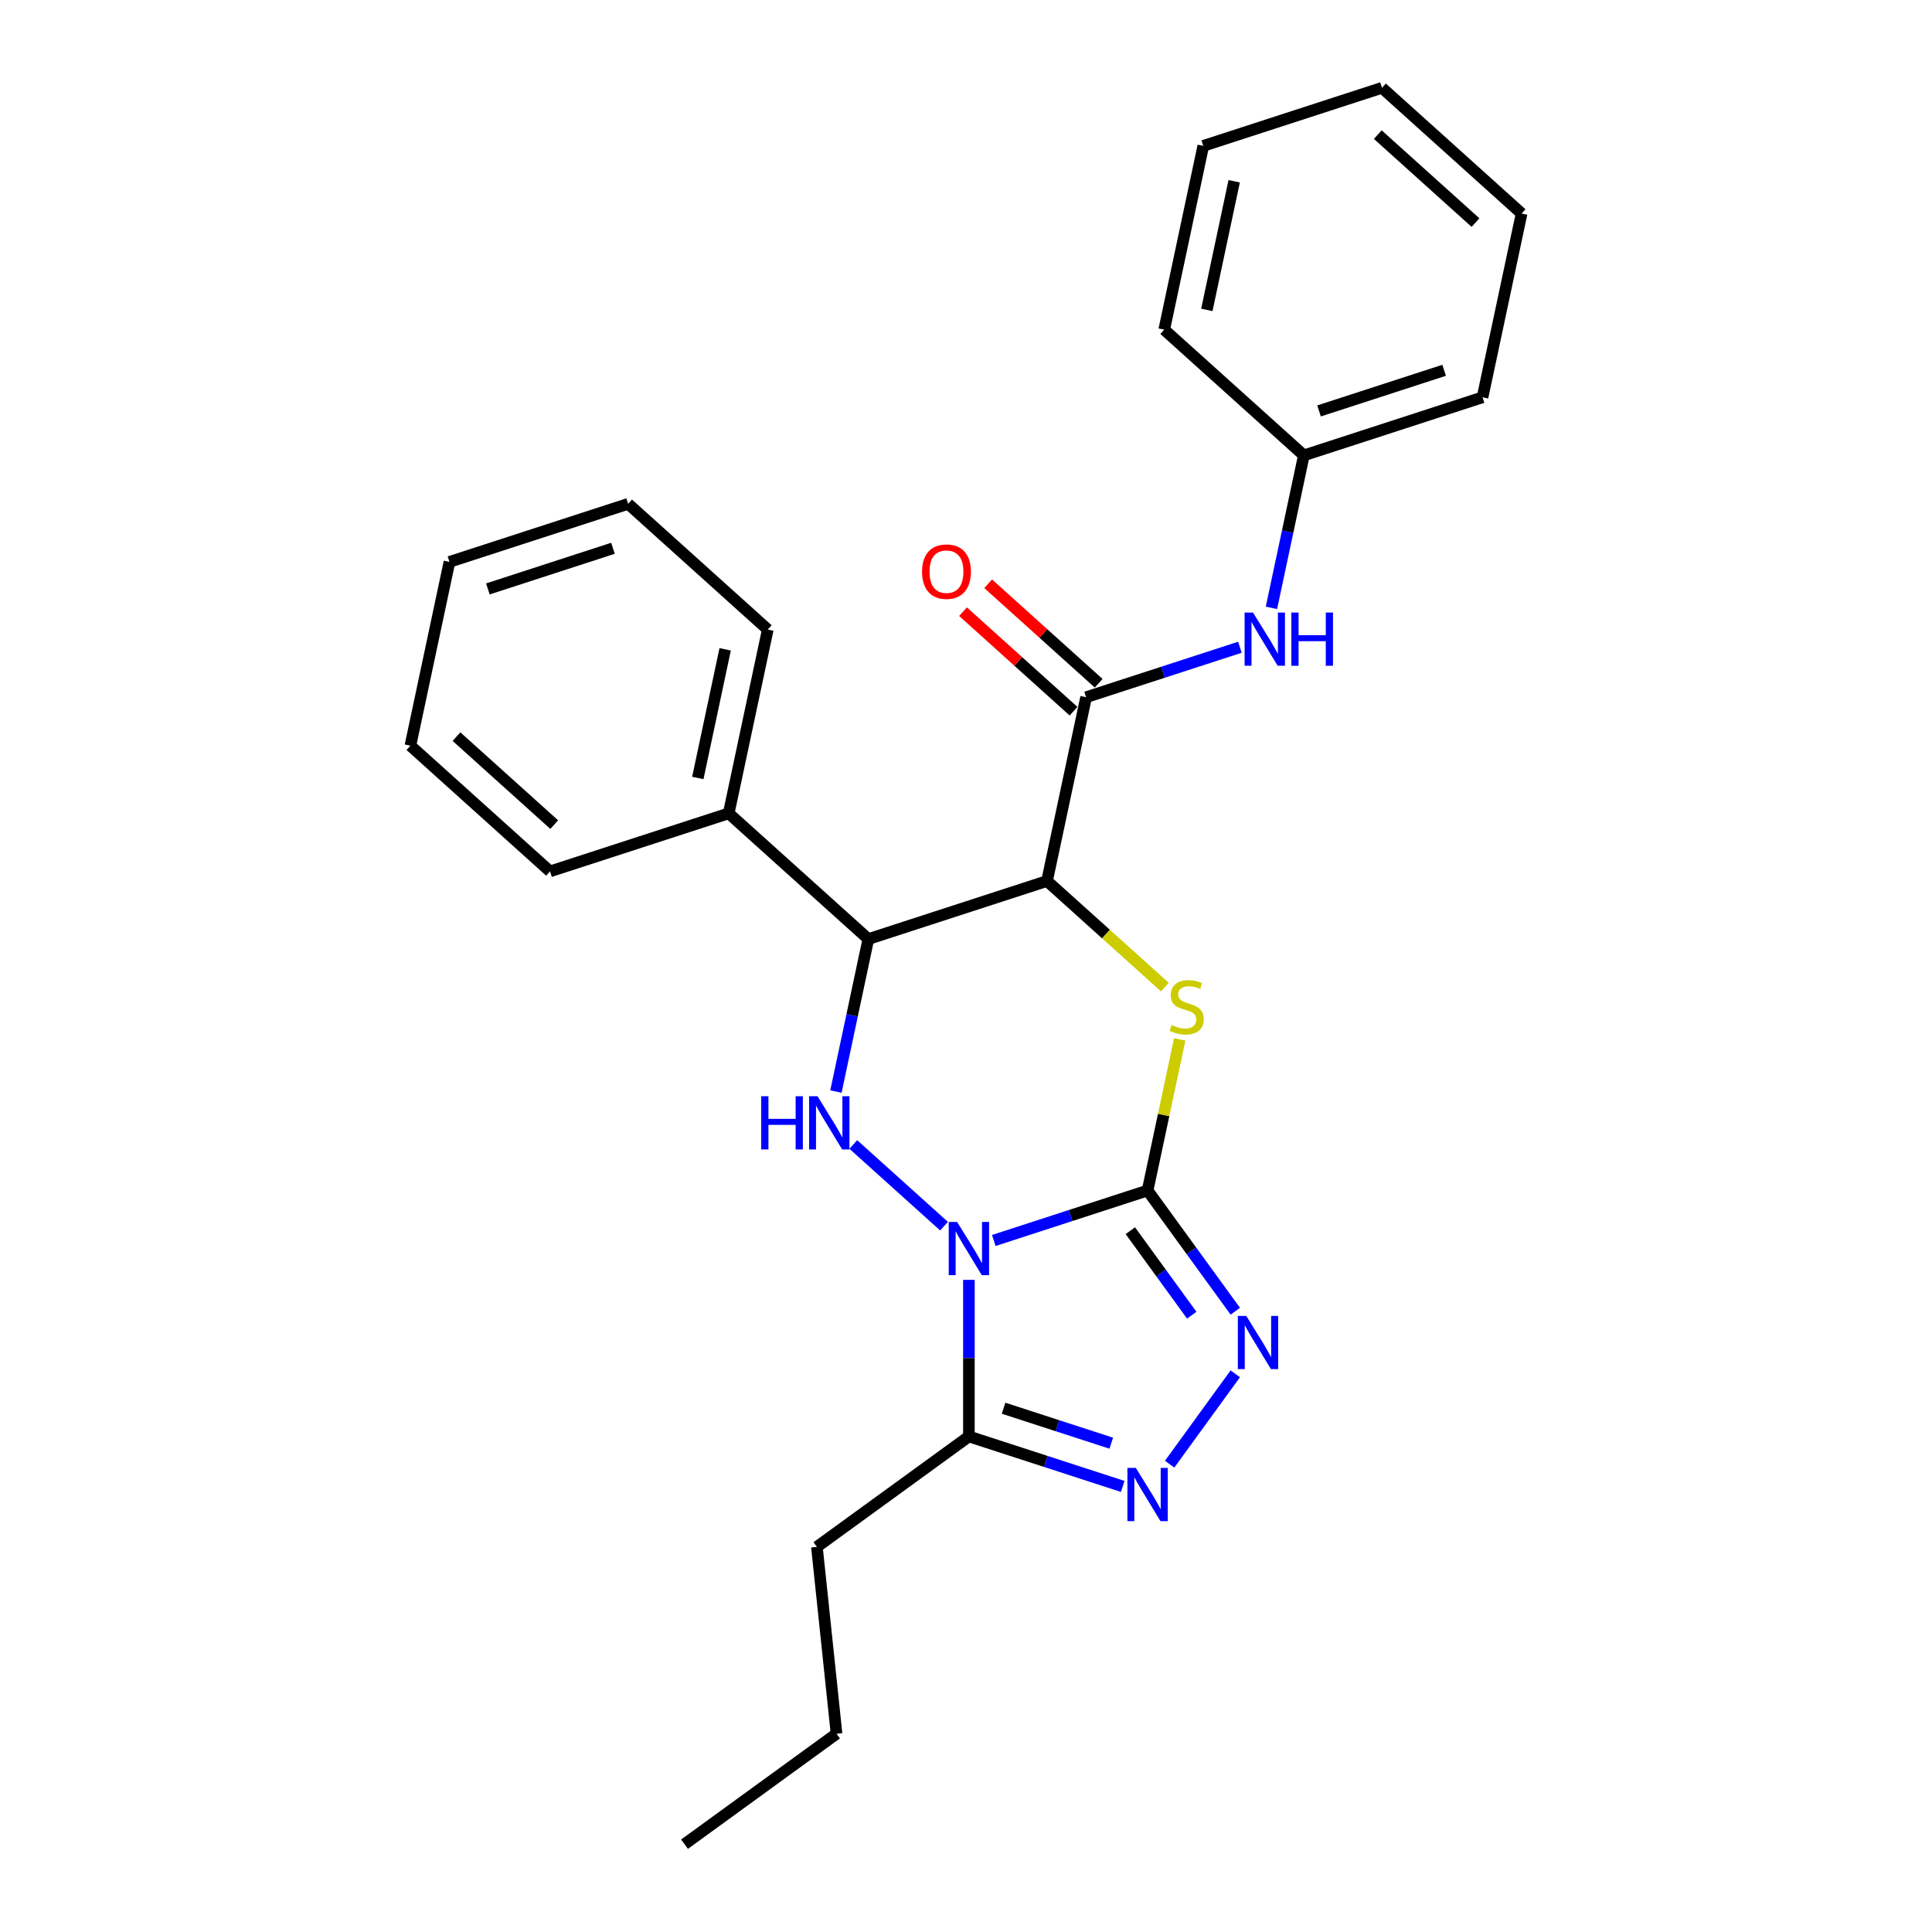 <?xml version='1.0' encoding='iso-8859-1'?>
<svg version='1.1' baseProfile='full'
              xmlns='http://www.w3.org/2000/svg'
                      xmlns:rdkit='http://www.rdkit.org/xml'
                      xmlns:xlink='http://www.w3.org/1999/xlink'
                  xml:space='preserve'
width='1000px' height='1000px' viewBox='0 0 1000 1000'>
<!-- END OF HEADER -->
<rect style='opacity:1.0;fill:#FFFFFF;stroke:none' width='1000' height='1000' x='0' y='0'> </rect>
<path class='bond-0' d='M 514.379,642.071 L 554.186,629.137' style='fill:none;fill-rule:evenodd;stroke:#0000FF;stroke-width:6px;stroke-linecap:butt;stroke-linejoin:miter;stroke-opacity:1' />
<path class='bond-0' d='M 554.186,629.137 L 593.993,616.203' style='fill:none;fill-rule:evenodd;stroke:#000000;stroke-width:6px;stroke-linecap:butt;stroke-linejoin:miter;stroke-opacity:1' />
<path class='bond-3' d='M 488.627,634.661 L 441.675,592.385' style='fill:none;fill-rule:evenodd;stroke:#0000FF;stroke-width:6px;stroke-linecap:butt;stroke-linejoin:miter;stroke-opacity:1' />
<path class='bond-6' d='M 501.503,662.456 L 501.503,702.98' style='fill:none;fill-rule:evenodd;stroke:#0000FF;stroke-width:6px;stroke-linecap:butt;stroke-linejoin:miter;stroke-opacity:1' />
<path class='bond-6' d='M 501.503,702.98 L 501.503,743.504' style='fill:none;fill-rule:evenodd;stroke:#000000;stroke-width:6px;stroke-linecap:butt;stroke-linejoin:miter;stroke-opacity:1' />
<path class='bond-2' d='M 593.993,616.203 L 602.306,577.091' style='fill:none;fill-rule:evenodd;stroke:#000000;stroke-width:6px;stroke-linecap:butt;stroke-linejoin:miter;stroke-opacity:1' />
<path class='bond-2' d='M 602.306,577.091 L 610.62,537.98' style='fill:none;fill-rule:evenodd;stroke:#CCCC00;stroke-width:6px;stroke-linecap:butt;stroke-linejoin:miter;stroke-opacity:1' />
<path class='bond-4' d='M 593.993,616.203 L 616.688,647.44' style='fill:none;fill-rule:evenodd;stroke:#000000;stroke-width:6px;stroke-linecap:butt;stroke-linejoin:miter;stroke-opacity:1' />
<path class='bond-4' d='M 616.688,647.44 L 639.384,678.678' style='fill:none;fill-rule:evenodd;stroke:#0000FF;stroke-width:6px;stroke-linecap:butt;stroke-linejoin:miter;stroke-opacity:1' />
<path class='bond-4' d='M 585.066,637.006 L 600.953,658.873' style='fill:none;fill-rule:evenodd;stroke:#000000;stroke-width:6px;stroke-linecap:butt;stroke-linejoin:miter;stroke-opacity:1' />
<path class='bond-4' d='M 600.953,658.873 L 616.84,680.739' style='fill:none;fill-rule:evenodd;stroke:#0000FF;stroke-width:6px;stroke-linecap:butt;stroke-linejoin:miter;stroke-opacity:1' />
<path class='bond-1' d='M 541.942,456.005 L 449.452,486.057' style='fill:none;fill-rule:evenodd;stroke:#000000;stroke-width:6px;stroke-linecap:butt;stroke-linejoin:miter;stroke-opacity:1' />
<path class='bond-8' d='M 541.942,456.005 L 562.161,360.88' style='fill:none;fill-rule:evenodd;stroke:#000000;stroke-width:6px;stroke-linecap:butt;stroke-linejoin:miter;stroke-opacity:1' />
<path class='bond-27' d='M 541.942,456.005 L 572.446,483.472' style='fill:none;fill-rule:evenodd;stroke:#000000;stroke-width:6px;stroke-linecap:butt;stroke-linejoin:miter;stroke-opacity:1' />
<path class='bond-27' d='M 572.446,483.472 L 602.951,510.938' style='fill:none;fill-rule:evenodd;stroke:#CCCC00;stroke-width:6px;stroke-linecap:butt;stroke-linejoin:miter;stroke-opacity:1' />
<path class='bond-5' d='M 432.676,564.98 L 441.064,525.518' style='fill:none;fill-rule:evenodd;stroke:#0000FF;stroke-width:6px;stroke-linecap:butt;stroke-linejoin:miter;stroke-opacity:1' />
<path class='bond-5' d='M 441.064,525.518 L 449.452,486.057' style='fill:none;fill-rule:evenodd;stroke:#000000;stroke-width:6px;stroke-linecap:butt;stroke-linejoin:miter;stroke-opacity:1' />
<path class='bond-26' d='M 639.384,711.081 L 605.401,757.855' style='fill:none;fill-rule:evenodd;stroke:#0000FF;stroke-width:6px;stroke-linecap:butt;stroke-linejoin:miter;stroke-opacity:1' />
<path class='bond-11' d='M 449.452,486.057 L 377.181,420.984' style='fill:none;fill-rule:evenodd;stroke:#000000;stroke-width:6px;stroke-linecap:butt;stroke-linejoin:miter;stroke-opacity:1' />
<path class='bond-7' d='M 501.503,743.504 L 541.31,756.438' style='fill:none;fill-rule:evenodd;stroke:#000000;stroke-width:6px;stroke-linecap:butt;stroke-linejoin:miter;stroke-opacity:1' />
<path class='bond-7' d='M 541.31,756.438 L 581.117,769.373' style='fill:none;fill-rule:evenodd;stroke:#0000FF;stroke-width:6px;stroke-linecap:butt;stroke-linejoin:miter;stroke-opacity:1' />
<path class='bond-7' d='M 519.455,728.887 L 547.32,737.94' style='fill:none;fill-rule:evenodd;stroke:#000000;stroke-width:6px;stroke-linecap:butt;stroke-linejoin:miter;stroke-opacity:1' />
<path class='bond-7' d='M 547.32,737.94 L 575.185,746.994' style='fill:none;fill-rule:evenodd;stroke:#0000FF;stroke-width:6px;stroke-linecap:butt;stroke-linejoin:miter;stroke-opacity:1' />
<path class='bond-13' d='M 501.503,743.504 L 422.826,800.666' style='fill:none;fill-rule:evenodd;stroke:#000000;stroke-width:6px;stroke-linecap:butt;stroke-linejoin:miter;stroke-opacity:1' />
<path class='bond-9' d='M 562.161,360.88 L 601.968,347.946' style='fill:none;fill-rule:evenodd;stroke:#000000;stroke-width:6px;stroke-linecap:butt;stroke-linejoin:miter;stroke-opacity:1' />
<path class='bond-9' d='M 601.968,347.946 L 641.775,335.012' style='fill:none;fill-rule:evenodd;stroke:#0000FF;stroke-width:6px;stroke-linecap:butt;stroke-linejoin:miter;stroke-opacity:1' />
<path class='bond-10' d='M 568.668,353.653 L 540.07,327.903' style='fill:none;fill-rule:evenodd;stroke:#000000;stroke-width:6px;stroke-linecap:butt;stroke-linejoin:miter;stroke-opacity:1' />
<path class='bond-10' d='M 540.07,327.903 L 511.471,302.153' style='fill:none;fill-rule:evenodd;stroke:#FF0000;stroke-width:6px;stroke-linecap:butt;stroke-linejoin:miter;stroke-opacity:1' />
<path class='bond-10' d='M 555.654,368.108 L 527.055,342.357' style='fill:none;fill-rule:evenodd;stroke:#000000;stroke-width:6px;stroke-linecap:butt;stroke-linejoin:miter;stroke-opacity:1' />
<path class='bond-10' d='M 527.055,342.357 L 498.457,316.607' style='fill:none;fill-rule:evenodd;stroke:#FF0000;stroke-width:6px;stroke-linecap:butt;stroke-linejoin:miter;stroke-opacity:1' />
<path class='bond-12' d='M 658.095,314.627 L 666.483,275.165' style='fill:none;fill-rule:evenodd;stroke:#0000FF;stroke-width:6px;stroke-linecap:butt;stroke-linejoin:miter;stroke-opacity:1' />
<path class='bond-12' d='M 666.483,275.165 L 674.87,235.704' style='fill:none;fill-rule:evenodd;stroke:#000000;stroke-width:6px;stroke-linecap:butt;stroke-linejoin:miter;stroke-opacity:1' />
<path class='bond-14' d='M 377.181,420.984 L 397.4,325.859' style='fill:none;fill-rule:evenodd;stroke:#000000;stroke-width:6px;stroke-linecap:butt;stroke-linejoin:miter;stroke-opacity:1' />
<path class='bond-14' d='M 361.189,402.672 L 375.342,336.084' style='fill:none;fill-rule:evenodd;stroke:#000000;stroke-width:6px;stroke-linecap:butt;stroke-linejoin:miter;stroke-opacity:1' />
<path class='bond-15' d='M 377.181,420.984 L 284.691,451.036' style='fill:none;fill-rule:evenodd;stroke:#000000;stroke-width:6px;stroke-linecap:butt;stroke-linejoin:miter;stroke-opacity:1' />
<path class='bond-16' d='M 674.87,235.704 L 767.361,205.652' style='fill:none;fill-rule:evenodd;stroke:#000000;stroke-width:6px;stroke-linecap:butt;stroke-linejoin:miter;stroke-opacity:1' />
<path class='bond-16' d='M 682.734,212.698 L 747.477,191.662' style='fill:none;fill-rule:evenodd;stroke:#000000;stroke-width:6px;stroke-linecap:butt;stroke-linejoin:miter;stroke-opacity:1' />
<path class='bond-17' d='M 674.87,235.704 L 602.6,170.631' style='fill:none;fill-rule:evenodd;stroke:#000000;stroke-width:6px;stroke-linecap:butt;stroke-linejoin:miter;stroke-opacity:1' />
<path class='bond-18' d='M 422.826,800.666 L 432.992,897.383' style='fill:none;fill-rule:evenodd;stroke:#000000;stroke-width:6px;stroke-linecap:butt;stroke-linejoin:miter;stroke-opacity:1' />
<path class='bond-20' d='M 397.4,325.859 L 325.13,260.787' style='fill:none;fill-rule:evenodd;stroke:#000000;stroke-width:6px;stroke-linecap:butt;stroke-linejoin:miter;stroke-opacity:1' />
<path class='bond-21' d='M 284.691,451.036 L 212.42,385.963' style='fill:none;fill-rule:evenodd;stroke:#000000;stroke-width:6px;stroke-linecap:butt;stroke-linejoin:miter;stroke-opacity:1' />
<path class='bond-21' d='M 286.865,426.821 L 236.275,381.27' style='fill:none;fill-rule:evenodd;stroke:#000000;stroke-width:6px;stroke-linecap:butt;stroke-linejoin:miter;stroke-opacity:1' />
<path class='bond-22' d='M 767.361,205.652 L 787.58,110.527' style='fill:none;fill-rule:evenodd;stroke:#000000;stroke-width:6px;stroke-linecap:butt;stroke-linejoin:miter;stroke-opacity:1' />
<path class='bond-23' d='M 602.6,170.631 L 622.819,75.506' style='fill:none;fill-rule:evenodd;stroke:#000000;stroke-width:6px;stroke-linecap:butt;stroke-linejoin:miter;stroke-opacity:1' />
<path class='bond-23' d='M 624.658,160.406 L 638.811,93.819' style='fill:none;fill-rule:evenodd;stroke:#000000;stroke-width:6px;stroke-linecap:butt;stroke-linejoin:miter;stroke-opacity:1' />
<path class='bond-19' d='M 432.992,897.383 L 354.315,954.545' style='fill:none;fill-rule:evenodd;stroke:#000000;stroke-width:6px;stroke-linecap:butt;stroke-linejoin:miter;stroke-opacity:1' />
<path class='bond-28' d='M 325.13,260.787 L 232.639,290.838' style='fill:none;fill-rule:evenodd;stroke:#000000;stroke-width:6px;stroke-linecap:butt;stroke-linejoin:miter;stroke-opacity:1' />
<path class='bond-28' d='M 317.266,283.792 L 252.523,304.829' style='fill:none;fill-rule:evenodd;stroke:#000000;stroke-width:6px;stroke-linecap:butt;stroke-linejoin:miter;stroke-opacity:1' />
<path class='bond-24' d='M 212.42,385.963 L 232.639,290.838' style='fill:none;fill-rule:evenodd;stroke:#000000;stroke-width:6px;stroke-linecap:butt;stroke-linejoin:miter;stroke-opacity:1' />
<path class='bond-29' d='M 787.58,110.527 L 715.309,45.455' style='fill:none;fill-rule:evenodd;stroke:#000000;stroke-width:6px;stroke-linecap:butt;stroke-linejoin:miter;stroke-opacity:1' />
<path class='bond-29' d='M 763.725,115.221 L 713.135,69.67' style='fill:none;fill-rule:evenodd;stroke:#000000;stroke-width:6px;stroke-linecap:butt;stroke-linejoin:miter;stroke-opacity:1' />
<path class='bond-25' d='M 622.819,75.506 L 715.309,45.455' style='fill:none;fill-rule:evenodd;stroke:#000000;stroke-width:6px;stroke-linecap:butt;stroke-linejoin:miter;stroke-opacity:1' />
<path  class='atom-0' d='M 495.415 632.484
L 504.44 647.071
Q 505.335 648.511, 506.774 651.117
Q 508.213 653.723, 508.291 653.879
L 508.291 632.484
L 511.948 632.484
L 511.948 660.025
L 508.174 660.025
L 498.488 644.076
Q 497.36 642.209, 496.154 640.069
Q 494.987 637.93, 494.637 637.269
L 494.637 660.025
L 491.058 660.025
L 491.058 632.484
L 495.415 632.484
' fill='#0000FF'/>
<path  class='atom-3' d='M 606.432 530.531
Q 606.744 530.647, 608.027 531.192
Q 609.311 531.737, 610.711 532.087
Q 612.151 532.398, 613.551 532.398
Q 616.157 532.398, 617.674 531.153
Q 619.192 529.869, 619.192 527.652
Q 619.192 526.135, 618.414 525.201
Q 617.674 524.268, 616.507 523.762
Q 615.34 523.256, 613.395 522.673
Q 610.945 521.934, 609.467 521.234
Q 608.027 520.533, 606.977 519.055
Q 605.966 517.577, 605.966 515.087
Q 605.966 511.625, 608.3 509.486
Q 610.672 507.346, 615.34 507.346
Q 618.53 507.346, 622.148 508.863
L 621.253 511.859
Q 617.947 510.497, 615.457 510.497
Q 612.773 510.497, 611.295 511.625
Q 609.817 512.714, 609.856 514.621
Q 609.856 516.099, 610.595 516.993
Q 611.373 517.888, 612.462 518.394
Q 613.59 518.9, 615.457 519.483
Q 617.947 520.261, 619.425 521.039
Q 620.903 521.817, 621.953 523.412
Q 623.043 524.968, 623.043 527.652
Q 623.043 531.464, 620.475 533.526
Q 617.947 535.549, 613.707 535.549
Q 611.256 535.549, 609.389 535.004
Q 607.56 534.498, 605.382 533.604
L 606.432 530.531
' fill='#CCCC00'/>
<path  class='atom-4' d='M 394.008 567.411
L 397.743 567.411
L 397.743 579.12
L 411.824 579.12
L 411.824 567.411
L 415.559 567.411
L 415.559 594.952
L 411.824 594.952
L 411.824 582.232
L 397.743 582.232
L 397.743 594.952
L 394.008 594.952
L 394.008 567.411
' fill='#0000FF'/>
<path  class='atom-4' d='M 423.144 567.411
L 432.169 581.999
Q 433.064 583.438, 434.503 586.044
Q 435.942 588.65, 436.02 588.806
L 436.02 567.411
L 439.677 567.411
L 439.677 594.952
L 435.904 594.952
L 426.217 579.003
Q 425.089 577.136, 423.883 574.997
Q 422.716 572.857, 422.366 572.196
L 422.366 594.952
L 418.788 594.952
L 418.788 567.411
L 423.144 567.411
' fill='#0000FF'/>
<path  class='atom-5' d='M 645.067 681.109
L 654.092 695.696
Q 654.987 697.136, 656.426 699.742
Q 657.865 702.348, 657.943 702.504
L 657.943 681.109
L 661.6 681.109
L 661.6 708.65
L 657.826 708.65
L 648.14 692.701
Q 647.012 690.834, 645.806 688.694
Q 644.639 686.555, 644.289 685.894
L 644.289 708.65
L 640.71 708.65
L 640.71 681.109
L 645.067 681.109
' fill='#0000FF'/>
<path  class='atom-8' d='M 587.905 759.786
L 596.93 774.373
Q 597.825 775.812, 599.264 778.419
Q 600.703 781.025, 600.781 781.181
L 600.781 759.786
L 604.438 759.786
L 604.438 787.327
L 600.664 787.327
L 590.978 771.378
Q 589.85 769.511, 588.644 767.371
Q 587.477 765.232, 587.127 764.57
L 587.127 787.327
L 583.548 787.327
L 583.548 759.786
L 587.905 759.786
' fill='#0000FF'/>
<path  class='atom-10' d='M 648.563 317.058
L 657.588 331.646
Q 658.483 333.085, 659.922 335.691
Q 661.361 338.297, 661.439 338.453
L 661.439 317.058
L 665.096 317.058
L 665.096 344.599
L 661.322 344.599
L 651.636 328.65
Q 650.508 326.783, 649.302 324.644
Q 648.135 322.504, 647.785 321.843
L 647.785 344.599
L 644.206 344.599
L 644.206 317.058
L 648.563 317.058
' fill='#0000FF'/>
<path  class='atom-10' d='M 668.402 317.058
L 672.137 317.058
L 672.137 328.767
L 686.218 328.767
L 686.218 317.058
L 689.953 317.058
L 689.953 344.599
L 686.218 344.599
L 686.218 331.879
L 672.137 331.879
L 672.137 344.599
L 668.402 344.599
L 668.402 317.058
' fill='#0000FF'/>
<path  class='atom-11' d='M 477.248 295.885
Q 477.248 289.272, 480.515 285.577
Q 483.783 281.881, 489.89 281.881
Q 495.998 281.881, 499.265 285.577
Q 502.533 289.272, 502.533 295.885
Q 502.533 302.576, 499.226 306.388
Q 495.92 310.162, 489.89 310.162
Q 483.822 310.162, 480.515 306.388
Q 477.248 302.615, 477.248 295.885
M 489.89 307.05
Q 494.092 307.05, 496.348 304.249
Q 498.643 301.409, 498.643 295.885
Q 498.643 290.478, 496.348 287.755
Q 494.092 284.993, 489.89 284.993
Q 485.689 284.993, 483.394 287.716
Q 481.138 290.439, 481.138 295.885
Q 481.138 301.448, 483.394 304.249
Q 485.689 307.05, 489.89 307.05
' fill='#FF0000'/>
</svg>

